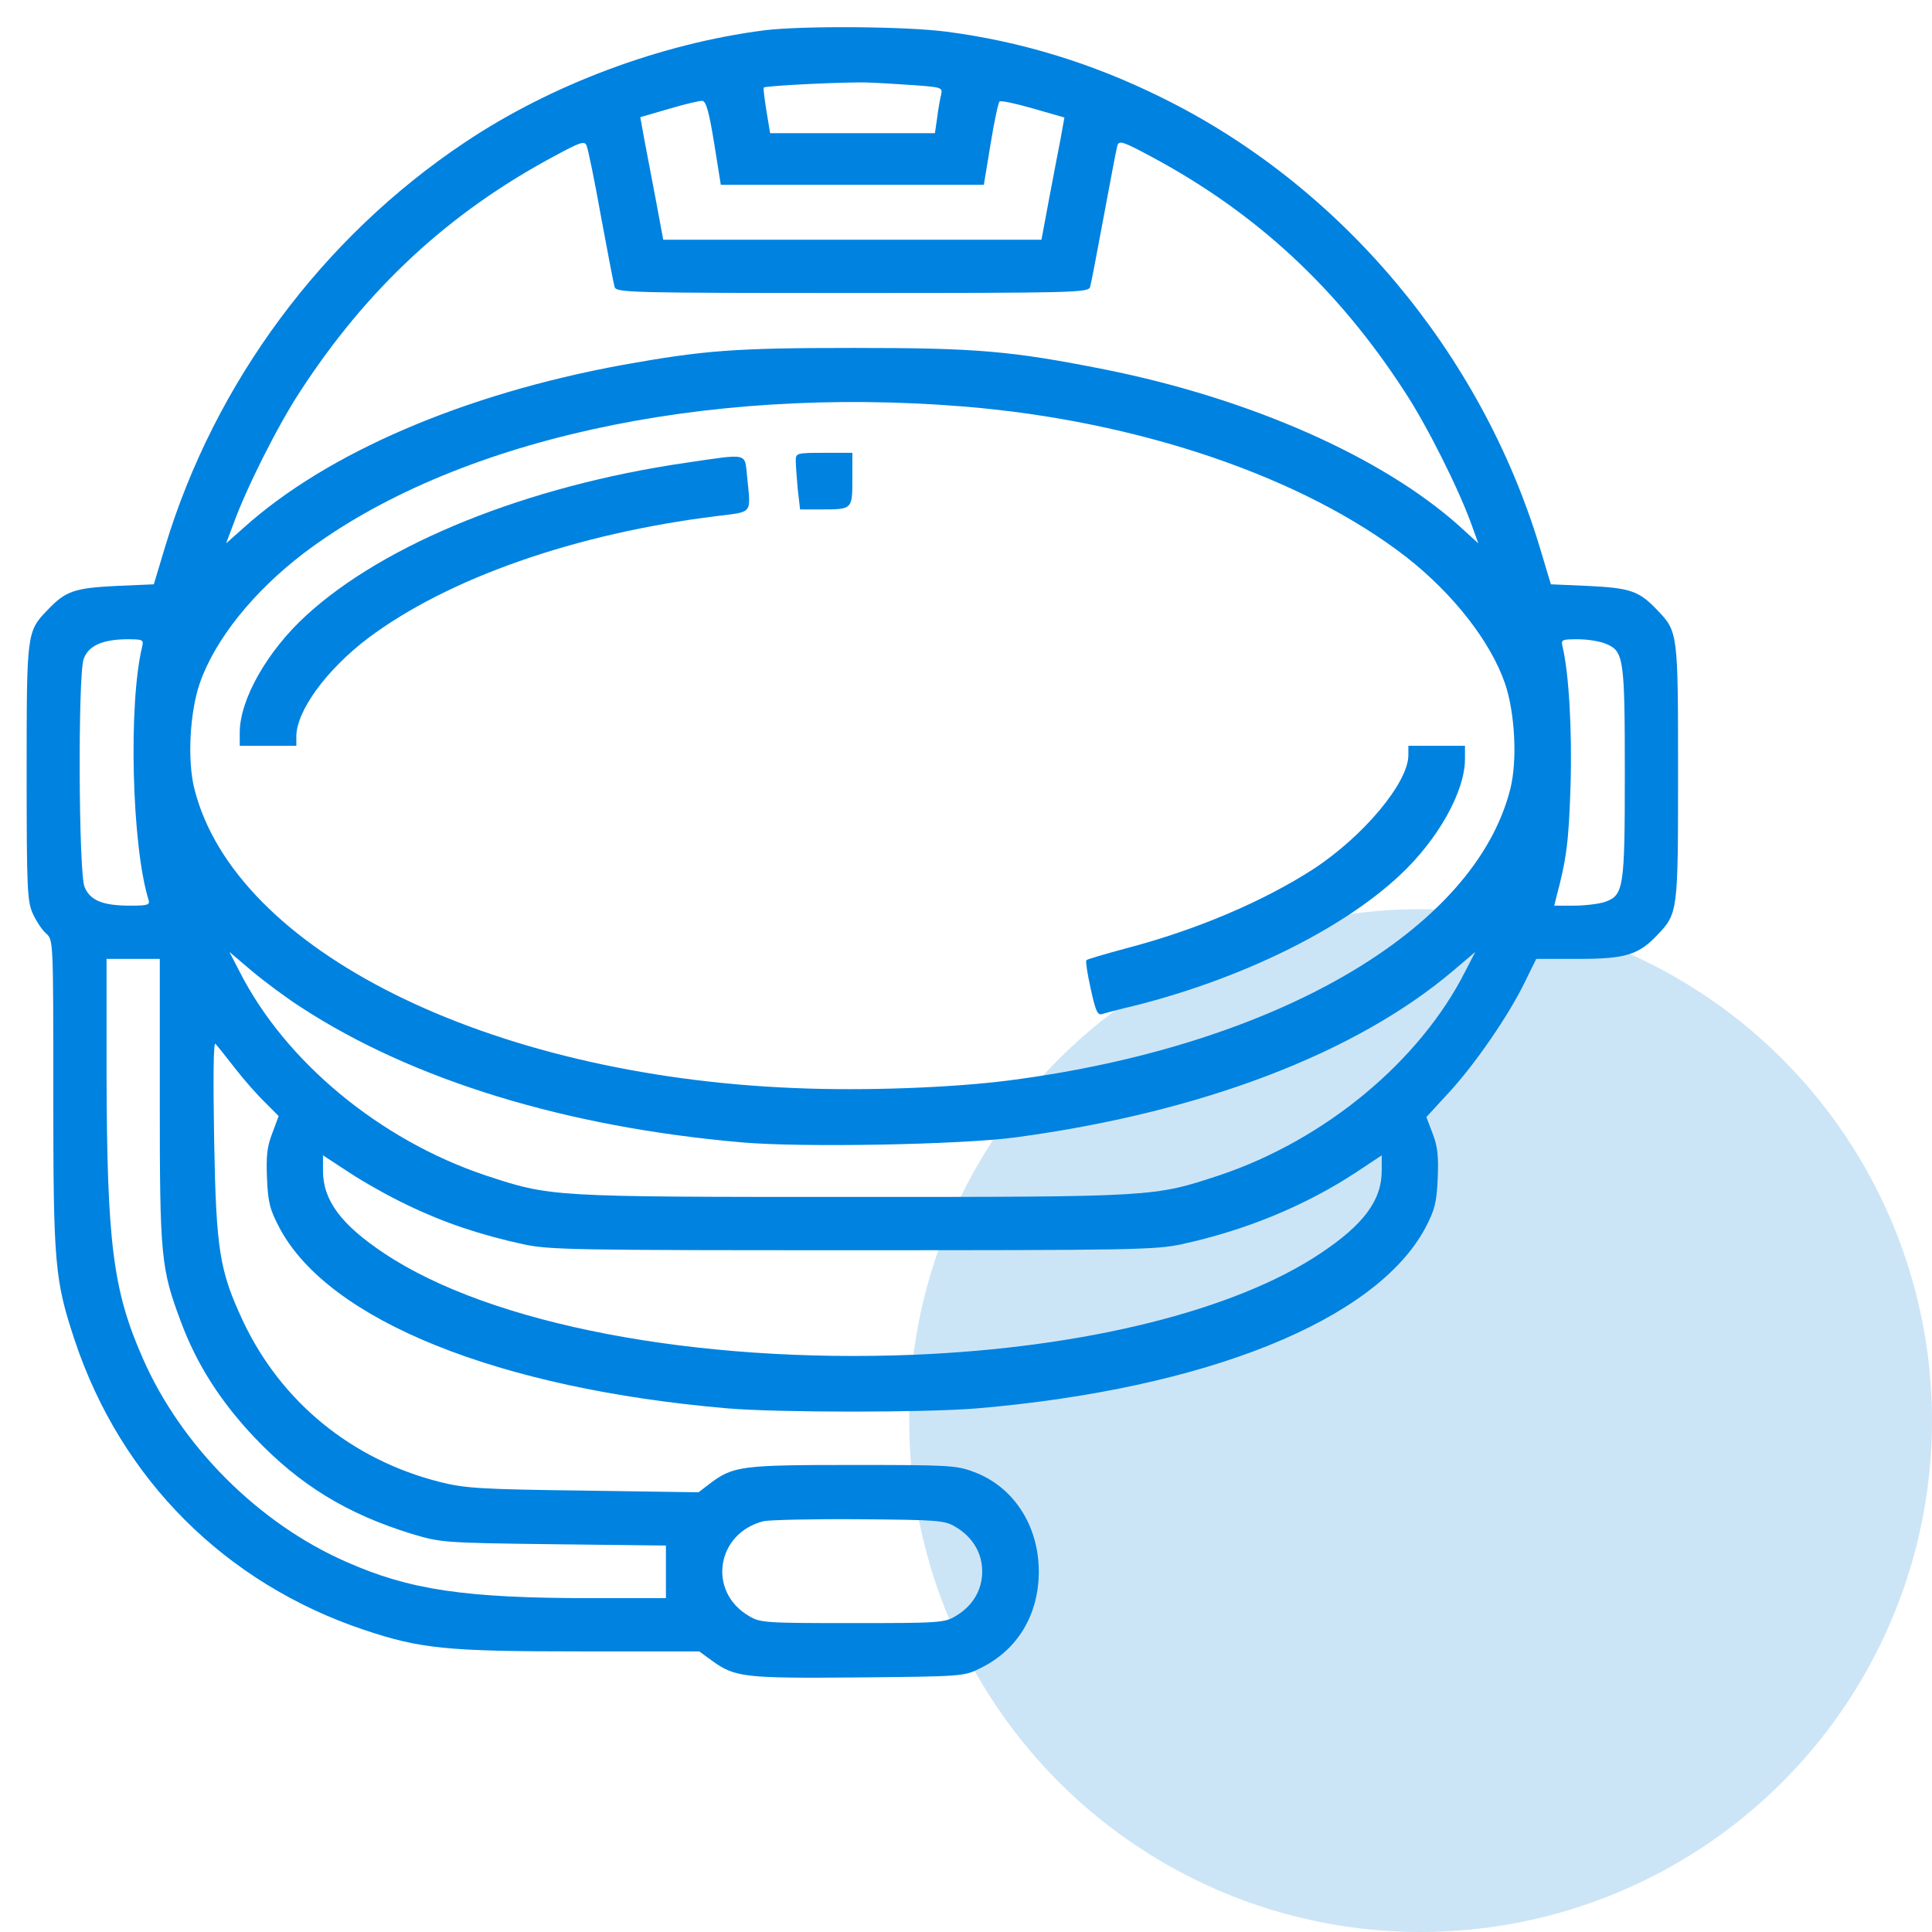 <svg width="34" height="34" viewBox="0 0 34 34" fill="none" xmlns="http://www.w3.org/2000/svg">
<circle cx="25" cy="25" r="9" fill="#CCE5F6"/>
<g clip-path="url(#clip0_2048_9)">
<path d="M13.453 0.533C11.625 0.768 9.703 1.488 8.186 2.502C5.672 4.178 3.779 6.732 2.906 9.621L2.707 10.283L2.039 10.312C1.312 10.348 1.154 10.4 0.838 10.734C0.469 11.115 0.469 11.133 0.469 13.605C0.469 15.656 0.48 15.867 0.58 16.084C0.639 16.213 0.744 16.371 0.814 16.43C0.938 16.541 0.938 16.559 0.938 19.242C0.938 22.248 0.961 22.523 1.318 23.596C2.133 26.033 3.961 27.861 6.404 28.682C7.406 29.016 7.852 29.062 10.213 29.062H12.305L12.539 29.232C12.938 29.52 13.113 29.537 15.117 29.52C16.939 29.502 16.969 29.502 17.256 29.355C17.906 29.039 18.281 28.418 18.281 27.656C18.281 26.848 17.836 26.162 17.139 25.904C16.834 25.787 16.693 25.781 15.006 25.781C13.049 25.781 12.902 25.799 12.492 26.109L12.293 26.262L10.266 26.232C8.449 26.209 8.18 26.191 7.74 26.08C6.188 25.688 4.945 24.668 4.277 23.25C3.861 22.359 3.803 22.002 3.768 20.039C3.75 18.967 3.756 18.334 3.791 18.369C3.82 18.398 3.979 18.598 4.143 18.809C4.307 19.02 4.547 19.289 4.676 19.412L4.904 19.641L4.793 19.939C4.699 20.18 4.682 20.344 4.699 20.742C4.717 21.17 4.752 21.293 4.922 21.615C5.789 23.238 8.771 24.439 12.803 24.785C13.711 24.861 16.289 24.861 17.197 24.785C21.229 24.439 24.211 23.238 25.084 21.609C25.248 21.293 25.283 21.17 25.301 20.742C25.318 20.35 25.301 20.18 25.213 19.951L25.102 19.658L25.5 19.225C25.951 18.738 26.555 17.865 26.842 17.268L27.035 16.875H27.773C28.6 16.875 28.834 16.805 29.162 16.459C29.531 16.072 29.531 16.055 29.531 13.594C29.531 11.133 29.531 11.115 29.162 10.734C28.846 10.4 28.688 10.348 27.961 10.312L27.293 10.283L27.094 9.621C26.057 6.199 23.59 3.264 20.443 1.717C19.225 1.113 17.965 0.727 16.652 0.557C15.926 0.463 14.127 0.451 13.453 0.533ZM16.102 1.5C16.564 1.535 16.588 1.541 16.564 1.658C16.547 1.728 16.512 1.91 16.494 2.062L16.453 2.344H15H13.553L13.488 1.951C13.453 1.734 13.43 1.547 13.441 1.541C13.477 1.506 14.959 1.436 15.293 1.453C15.469 1.459 15.838 1.482 16.102 1.5ZM12.568 2.52L12.685 3.252H15H17.314L17.432 2.537C17.496 2.145 17.566 1.811 17.59 1.787C17.607 1.764 17.877 1.822 18.182 1.91L18.732 2.068L18.662 2.455C18.621 2.666 18.527 3.152 18.457 3.527L18.328 4.219H15H11.672L11.543 3.527C11.473 3.152 11.379 2.666 11.338 2.449L11.268 2.062L11.771 1.916C12.047 1.834 12.316 1.77 12.363 1.775C12.428 1.787 12.48 1.98 12.568 2.52ZM10.576 3.809C10.693 4.436 10.799 4.998 10.816 5.051C10.846 5.15 11.098 5.156 15 5.156C18.902 5.156 19.154 5.15 19.184 5.051C19.201 4.998 19.307 4.436 19.424 3.809C19.541 3.182 19.646 2.619 19.664 2.561C19.693 2.467 19.764 2.49 20.256 2.754C22.096 3.738 23.537 5.068 24.715 6.885C25.107 7.477 25.67 8.602 25.893 9.223L26.016 9.562L25.682 9.258C24.322 8.039 21.996 7.014 19.453 6.504C17.801 6.176 17.203 6.123 15.029 6.123C12.926 6.123 12.398 6.164 10.957 6.422C8.168 6.932 5.754 7.969 4.289 9.287L3.979 9.562L4.107 9.223C4.33 8.602 4.893 7.477 5.285 6.885C6.463 5.074 7.893 3.75 9.732 2.76C10.219 2.496 10.289 2.473 10.324 2.566C10.348 2.619 10.465 3.182 10.576 3.809ZM16.963 7.154C20.039 7.406 22.939 8.396 24.756 9.809C25.576 10.453 26.227 11.285 26.484 12.023C26.66 12.533 26.707 13.383 26.578 13.887C25.951 16.371 22.441 18.41 17.754 19.014C16.752 19.143 15.199 19.201 13.986 19.148C8.578 18.932 4.137 16.717 3.422 13.887C3.293 13.383 3.34 12.533 3.516 12.023C3.785 11.25 4.465 10.406 5.35 9.732C7.969 7.752 12.346 6.779 16.963 7.154ZM2.502 11.379C2.256 12.393 2.32 14.889 2.613 15.832C2.643 15.926 2.602 15.938 2.297 15.938C1.811 15.938 1.588 15.85 1.488 15.609C1.383 15.357 1.371 11.9 1.471 11.601C1.553 11.367 1.793 11.256 2.221 11.25C2.514 11.25 2.531 11.256 2.502 11.379ZM28.266 11.332C28.576 11.461 28.594 11.59 28.594 13.605C28.594 15.633 28.576 15.756 28.242 15.873C28.137 15.908 27.891 15.938 27.697 15.938H27.352L27.393 15.773C27.568 15.117 27.609 14.801 27.639 13.822C27.668 12.844 27.609 11.836 27.498 11.379C27.469 11.256 27.486 11.25 27.768 11.25C27.938 11.25 28.16 11.285 28.266 11.332ZM5.303 17.73C7.266 19.008 9.955 19.834 13.055 20.104C14.115 20.197 16.904 20.145 17.871 20.016C21.141 19.576 23.854 18.539 25.57 17.086L25.963 16.752L25.787 17.092C24.984 18.68 23.314 20.062 21.457 20.684C20.303 21.064 20.338 21.064 15 21.064C9.662 21.064 9.697 21.064 8.543 20.684C6.686 20.062 5.016 18.68 4.213 17.092L4.037 16.752L4.43 17.086C4.646 17.268 5.039 17.561 5.303 17.73ZM2.812 19.365C2.812 22.125 2.83 22.318 3.188 23.273C3.469 24.023 3.885 24.668 4.477 25.295C5.273 26.133 6.105 26.643 7.248 26.994C7.758 27.146 7.793 27.152 9.744 27.176L11.719 27.199V27.662V28.125H10.418C8.174 28.125 7.207 27.979 6.094 27.486C4.553 26.812 3.188 25.447 2.514 23.906C1.986 22.711 1.881 21.873 1.875 18.85V16.875H2.344H2.812V19.365ZM7.178 21.211C7.822 21.521 8.455 21.732 9.205 21.896C9.662 21.996 10.107 22.002 15 22.002C19.893 22.002 20.338 21.996 20.795 21.896C21.908 21.656 22.963 21.223 23.865 20.631L24.316 20.332V20.602C24.316 21.123 24 21.551 23.232 22.061C21.732 23.062 19.09 23.719 16.072 23.842C12.24 23.994 8.643 23.309 6.768 22.061C6 21.551 5.684 21.123 5.684 20.602V20.332L6.141 20.631C6.387 20.795 6.855 21.059 7.178 21.211ZM16.816 26.871C17.115 27.047 17.285 27.328 17.285 27.656C17.285 27.984 17.115 28.266 16.816 28.441C16.623 28.559 16.518 28.564 15 28.564C13.482 28.564 13.377 28.559 13.184 28.441C12.445 28.014 12.604 26.982 13.435 26.771C13.535 26.748 14.297 26.73 15.117 26.736C16.506 26.748 16.623 26.754 16.816 26.871Z" fill="#0082E0"/>
<path d="M14.004 8.109C14.004 8.18 14.021 8.408 14.039 8.607L14.08 8.965H14.449C15 8.965 15 8.965 15 8.432V7.969H14.502C14.016 7.969 14.004 7.975 14.004 8.109Z" fill="#0082E0"/>
<path d="M12.065 8.145C9.287 8.549 6.768 9.562 5.385 10.834C4.705 11.455 4.219 12.31 4.219 12.891V13.125H4.717H5.215V12.961C5.215 12.51 5.748 11.783 6.475 11.232C7.887 10.172 10.137 9.387 12.615 9.082C13.26 9 13.213 9.059 13.148 8.385C13.102 7.963 13.19 7.98 12.065 8.145Z" fill="#0082E0"/>
<path d="M24.785 13.289C24.785 13.77 24 14.713 23.115 15.293C22.236 15.861 21.047 16.371 19.781 16.699C19.435 16.793 19.131 16.881 19.119 16.898C19.101 16.91 19.136 17.139 19.195 17.402C19.277 17.777 19.312 17.865 19.388 17.848C19.441 17.83 19.705 17.76 19.98 17.695C21.855 17.221 23.613 16.359 24.633 15.404C25.306 14.777 25.781 13.928 25.781 13.359V13.125H25.283H24.785V13.289Z" fill="#0082E0"/>
</g>
<defs>
<clipPath id="clip0_2048_9">
<rect width="30" height="30" fill="white"/>
</clipPath>
</defs>
</svg>
